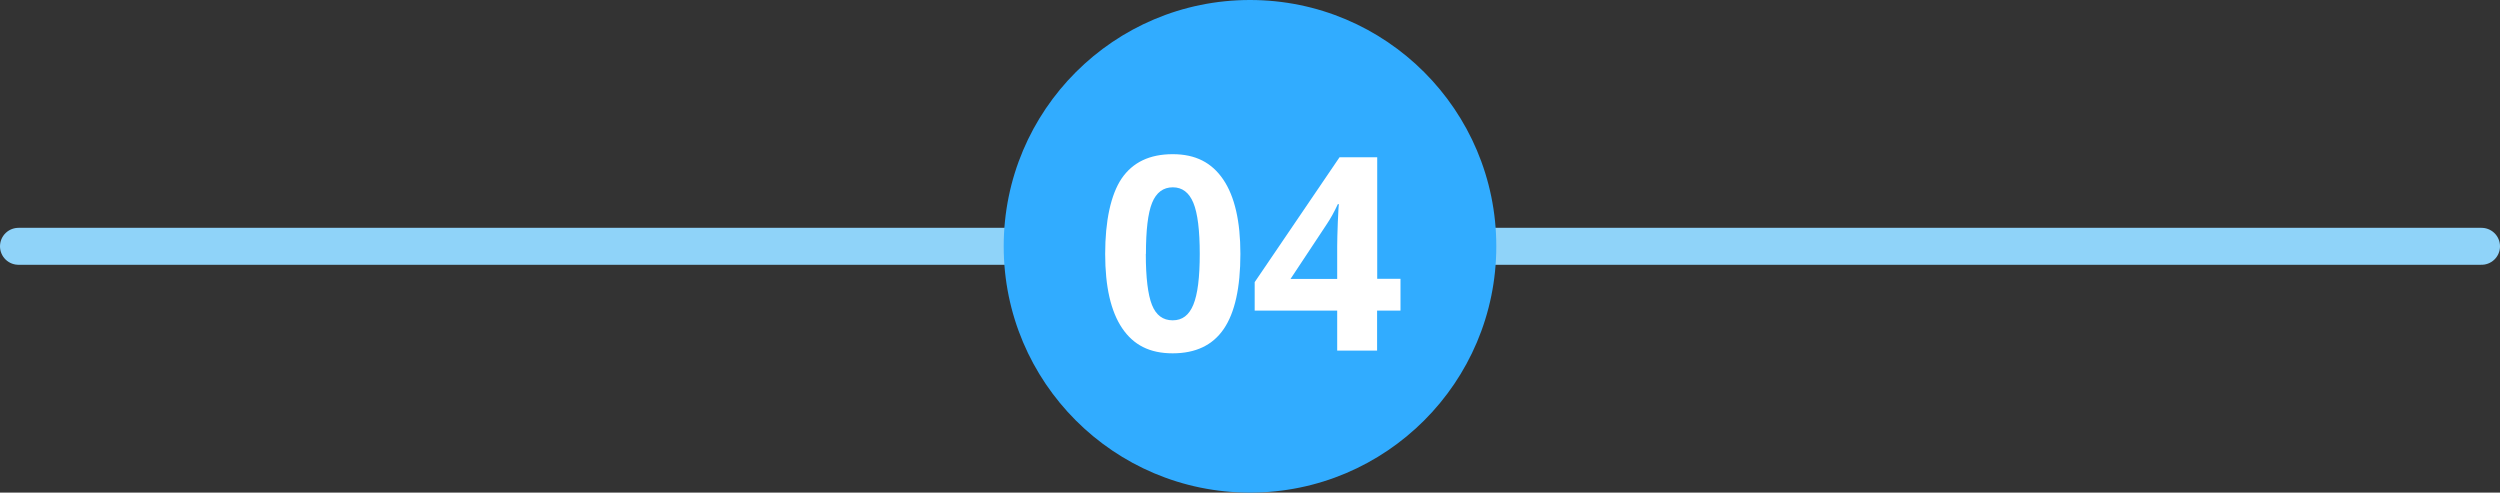<?xml version="1.0" encoding="UTF-8"?> <svg xmlns="http://www.w3.org/2000/svg" id="_レイヤー_2" data-name="レイヤー 2" width="203" height="40" viewBox="0 0 203 40"><rect x="0" y="0" width="203" height="40" fill="#333333" stroke="none"/><defs><style> .cls-1, .cls-2 { fill: #fff; } .cls-3 { fill: #31acff; } .cls-2 { stroke: #8fd3f9; stroke-linecap: round; stroke-linejoin: round; stroke-width: 3px; } </style></defs><g id="_コンテンツ" data-name="コンテンツ"><g><line class="cls-2" x1="1.5" y1="20" x2="201.5" y2="20"></line><g><circle class="cls-3" cx="101.5" cy="20" r="20"></circle><g><path class="cls-1" d="m100.72,20.62c0,2.74-.45,4.77-1.35,6.09-.9,1.32-2.28,1.98-4.15,1.98s-3.18-.68-4.1-2.04c-.92-1.36-1.38-3.37-1.38-6.03s.45-4.81,1.34-6.13c.9-1.31,2.27-1.97,4.14-1.97s3.18.69,4.11,2.06c.93,1.38,1.39,3.39,1.39,6.04Zm-7.68,0c0,1.93.17,3.31.5,4.14.33.83.89,1.25,1.68,1.25s1.33-.42,1.68-1.27.52-2.22.52-4.12-.17-3.31-.52-4.15c-.35-.84-.9-1.26-1.67-1.26s-1.34.42-1.68,1.26c-.34.84-.5,2.22-.5,4.15Z"></path><path class="cls-1" d="m113.71,25.22h-1.89v3.25h-3.24v-3.25h-6.7v-2.31l6.89-10.14h3.06v9.87h1.89v2.58Zm-5.13-2.58v-2.66c0-.44.02-1.09.05-1.93.04-.84.06-1.34.09-1.47h-.09c-.27.59-.58,1.16-.96,1.72l-2.88,4.35h3.78Z"></path></g></g></g></g></svg> 